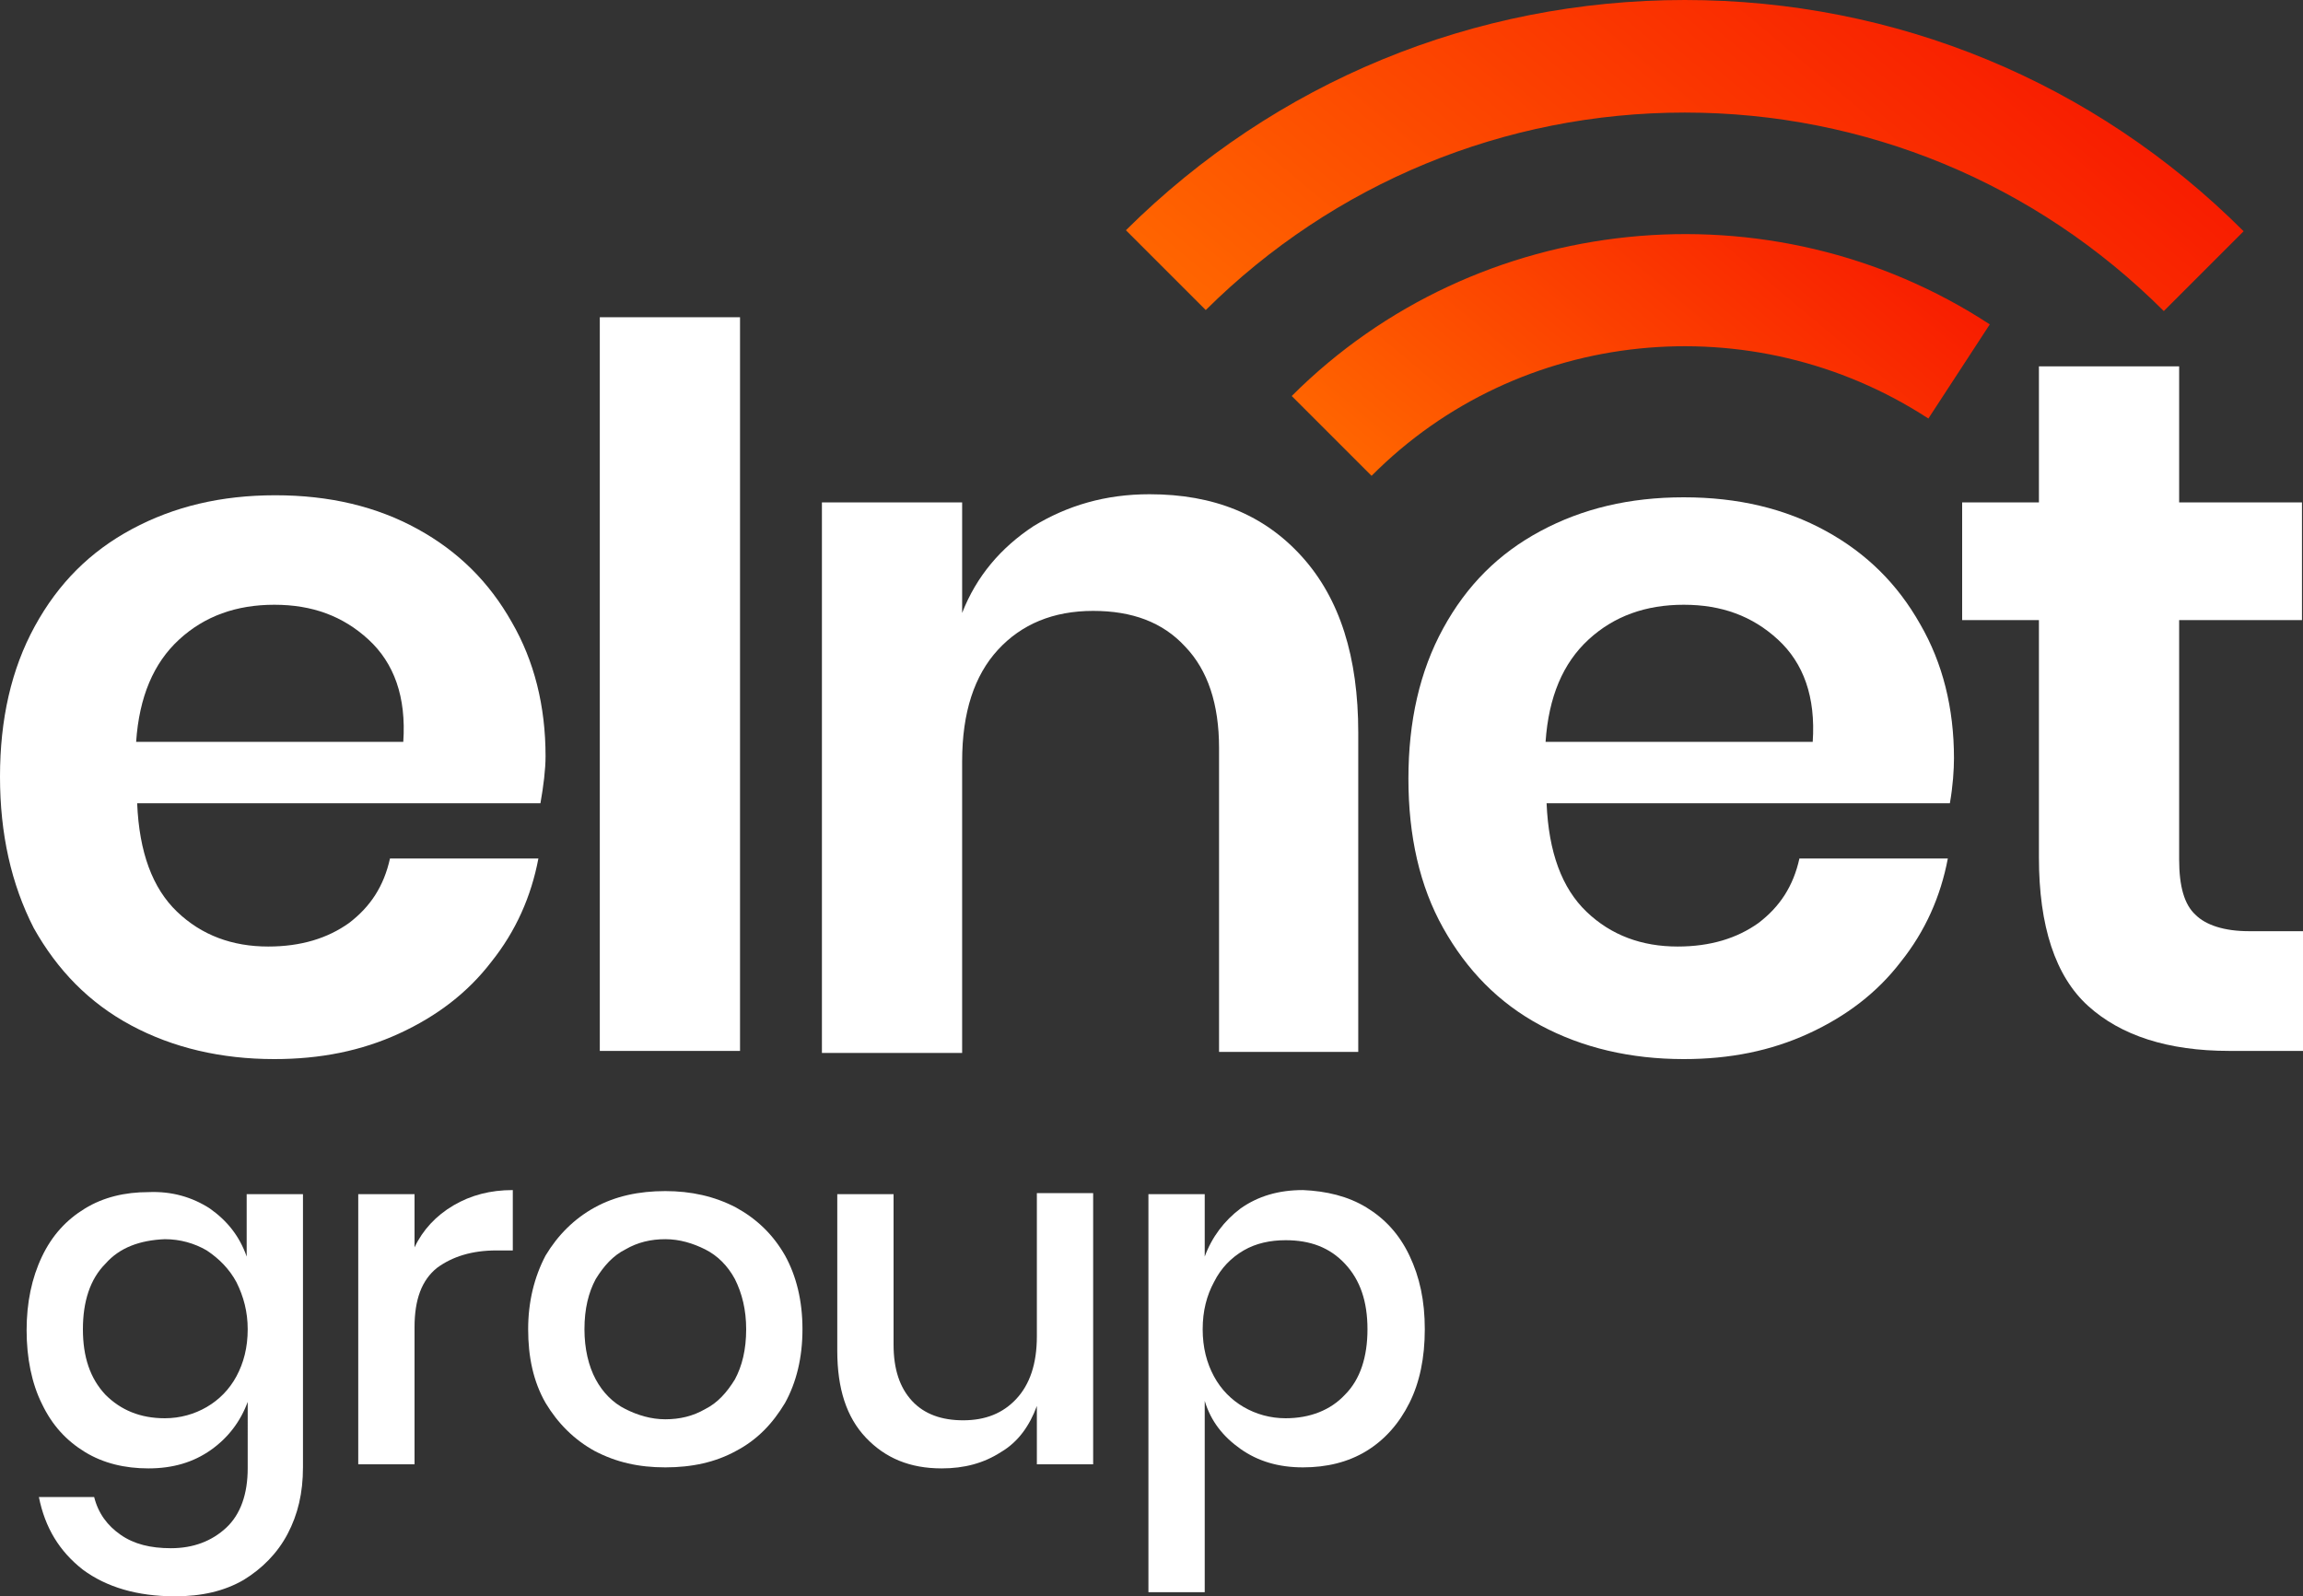 <?xml version="1.0" encoding="utf-8"?>
<!-- Generator: Adobe Illustrator 23.0.6, SVG Export Plug-In . SVG Version: 6.00 Build 0)  -->
<svg version="1.1" id="Layer_1" xmlns="http://www.w3.org/2000/svg" xmlns:xlink="http://www.w3.org/1999/xlink" x="0px" y="0px"
	 viewBox="0 0 225 156" style="enable-background:new 0 0 225 156;" xml:space="preserve">
<rect x="0" y="0" width="225" height="156" fill="#333333" stroke="none"/>
<style type="text/css">
	.st0{fill:#FFFFFF;}
	.st1{fill:url(#SVGID_1_);}
	.st2{fill:url(#SVGID_2_);}
</style>
<g>
	<g>
		<path class="st0" d="M52.8,78.5H13.4c0.2,4.8,1.5,8.3,3.9,10.6c2.4,2.3,5.4,3.4,8.9,3.4c3.2,0,5.8-0.8,7.9-2.3
			c2.1-1.6,3.4-3.6,4-6.3h14.5c-0.7,3.7-2.2,7.1-4.6,10.1c-2.3,3-5.3,5.3-9,7c-3.7,1.7-7.7,2.5-12.2,2.5c-5.2,0-9.9-1.1-14-3.3
			s-7.2-5.4-9.5-9.5C1.1,86.4,0,81.5,0,75.9s1.1-10.5,3.4-14.7c2.3-4.2,5.4-7.3,9.5-9.5c4.1-2.2,8.7-3.3,14-3.3
			c5.3,0,9.9,1.1,13.9,3.3c4,2.2,7,5.2,9.2,9.1c2.2,3.8,3.3,8.2,3.3,13.1C53.3,75.2,53.1,76.8,52.8,78.5z M36,62.5
			c-2.5-2.3-5.5-3.4-9.2-3.4c-3.7,0-6.8,1.1-9.3,3.4c-2.5,2.3-3.9,5.6-4.2,10h26.1C39.7,68.1,38.5,64.8,36,62.5z"/>
		<path class="st0" d="M72.3,31v71.7H58.6V31H72.3z"/>
		<path class="st0" d="M127.2,54.4c3.7,4.1,5.5,9.8,5.5,17.2v31.2h-13.6V73.1c0-4.3-1.1-7.6-3.3-9.9c-2.2-2.4-5.2-3.5-9-3.5
			c-3.9,0-7,1.3-9.3,3.8c-2.3,2.5-3.5,6.1-3.5,10.9v28.5H80.3V49.1H94v10.8c1.4-3.6,3.8-6.4,7-8.5c3.3-2,7-3.1,11.3-3.1
			C118.6,48.3,123.5,50.3,127.2,54.4z"/>
		<path class="st0" d="M190.5,78.5h-39.4c0.2,4.8,1.5,8.3,3.9,10.6c2.4,2.3,5.4,3.4,8.9,3.4c3.2,0,5.8-0.8,7.9-2.3
			c2.1-1.6,3.4-3.6,4-6.3h14.5c-0.7,3.7-2.2,7.1-4.6,10.1c-2.3,3-5.3,5.3-9,7c-3.7,1.7-7.7,2.5-12.2,2.5c-5.2,0-9.9-1.1-14-3.3
			c-4.1-2.2-7.2-5.4-9.5-9.5c-2.3-4.1-3.4-9-3.4-14.6s1.1-10.5,3.4-14.7c2.3-4.2,5.4-7.3,9.5-9.5c4.1-2.2,8.7-3.3,14-3.3
			c5.3,0,9.9,1.1,13.9,3.3c4,2.2,7,5.2,9.2,9.1c2.2,3.8,3.3,8.2,3.3,13.1C190.9,75.2,190.8,76.8,190.5,78.5z M173.7,62.5
			c-2.5-2.3-5.5-3.4-9.2-3.4c-3.7,0-6.8,1.1-9.3,3.4c-2.5,2.3-3.9,5.6-4.2,10h26.1C177.4,68.1,176.2,64.8,173.7,62.5z"/>
		<path class="st0" d="M225,91v11.7h-7.2c-6,0-10.6-1.5-13.8-4.4c-3.2-2.9-4.8-7.8-4.8-14.5V60.6h-7.5V49.1h7.5V35.8h13.7v13.3h12
			v11.5h-12V84c0,2.6,0.5,4.4,1.6,5.4c1,1,2.8,1.6,5.2,1.6H225z"/>
	</g>
	<g>
		<path class="st0" d="M20.5,118.1c1.7,1.2,2.9,2.7,3.6,4.7v-6.1h5.5v26.7c0,2.5-0.5,4.6-1.5,6.5c-1,1.9-2.5,3.4-4.3,4.5
			c-1.9,1.1-4.1,1.6-6.7,1.6c-3.7,0-6.7-0.9-9-2.6c-2.3-1.8-3.7-4.1-4.3-7.1h5.4c0.4,1.6,1.3,2.8,2.6,3.7c1.3,0.9,2.9,1.3,4.9,1.3
			c2.2,0,4-0.7,5.4-2c1.4-1.3,2.1-3.3,2.1-5.8V137c-0.7,1.9-1.9,3.5-3.6,4.7c-1.7,1.2-3.7,1.8-6.1,1.8c-2.3,0-4.4-0.5-6.2-1.6
			c-1.8-1.1-3.2-2.6-4.2-4.7c-1-2-1.5-4.5-1.5-7.2c0-2.7,0.5-5.1,1.5-7.2s2.4-3.6,4.2-4.7c1.8-1.1,3.9-1.6,6.2-1.6
			C16.8,116.4,18.8,117,20.5,118.1z M10.3,123.5c-1.5,1.5-2.2,3.7-2.2,6.4c0,2.7,0.7,4.8,2.2,6.4c1.5,1.5,3.4,2.3,5.8,2.3
			c1.5,0,2.9-0.4,4.1-1.1c1.2-0.7,2.2-1.7,2.9-3c0.7-1.3,1.1-2.8,1.1-4.6c0-1.7-0.4-3.2-1.1-4.6c-0.7-1.3-1.7-2.3-2.9-3.1
			c-1.2-0.7-2.6-1.1-4.1-1.1C13.7,121.2,11.7,121.9,10.3,123.5z"/>
		<path class="st0" d="M44.3,117.8c1.7-1,3.6-1.5,5.8-1.5v5.9h-1.6c-2.4,0-4.3,0.6-5.8,1.7c-1.5,1.2-2.2,3.1-2.2,5.8v13.4H35v-26.4
			h5.5v5.2C41.3,120.2,42.6,118.8,44.3,117.8z"/>
		<path class="st0" d="M71.9,118c2,1.1,3.6,2.6,4.8,4.7c1.1,2,1.7,4.4,1.7,7.2c0,2.8-0.6,5.2-1.7,7.2c-1.2,2-2.7,3.6-4.8,4.7
			c-2,1.1-4.3,1.6-6.9,1.6c-2.6,0-4.8-0.5-6.9-1.6c-2-1.1-3.6-2.7-4.8-4.7c-1.2-2.1-1.7-4.5-1.7-7.2c0-2.7,0.6-5.1,1.7-7.2
			c1.2-2,2.8-3.6,4.8-4.7c2-1.1,4.3-1.6,6.9-1.6C67.5,116.4,69.8,116.9,71.9,118z M61.1,122.1c-1.2,0.6-2.1,1.6-2.9,2.9
			c-0.7,1.3-1.1,2.9-1.1,4.9c0,1.9,0.4,3.6,1.1,4.9c0.7,1.3,1.7,2.3,2.9,2.9c1.2,0.6,2.5,1,3.9,1c1.4,0,2.7-0.3,3.9-1
			c1.2-0.6,2.1-1.6,2.9-2.9c0.7-1.3,1.1-2.9,1.1-4.9c0-1.9-0.4-3.5-1.1-4.9c-0.7-1.3-1.7-2.3-2.9-2.9c-1.2-0.6-2.5-1-3.9-1
			C63.6,121.1,62.3,121.4,61.1,122.1z"/>
		<path class="st0" d="M106.8,116.7v26.4h-5.5v-5.7c-0.7,1.9-1.8,3.5-3.5,4.5c-1.7,1.1-3.6,1.6-5.8,1.6c-3.1,0-5.5-1-7.4-3
			c-1.9-2-2.8-4.8-2.8-8.5v-15.3h5.5v14.7c0,2.4,0.6,4.2,1.8,5.5c1.2,1.3,2.9,1.9,5,1.9c2.2,0,3.9-0.7,5.2-2.1c1.3-1.4,2-3.4,2-6.1
			v-14H106.8z"/>
		<path class="st0" d="M133.5,118c1.8,1.1,3.2,2.6,4.2,4.7s1.5,4.4,1.5,7.2c0,2.8-0.5,5.2-1.5,7.2c-1,2-2.4,3.6-4.2,4.7
			c-1.8,1.1-3.9,1.6-6.2,1.6c-2.4,0-4.4-0.6-6.1-1.8c-1.7-1.2-2.9-2.7-3.5-4.7v18.7h-5.5v-38.9h5.5v6.1c0.7-1.9,1.9-3.5,3.5-4.7
			c1.7-1.2,3.7-1.8,6.1-1.8C129.6,116.4,131.7,116.9,133.5,118z M121.5,122.2c-1.2,0.7-2.2,1.7-2.9,3.1c-0.7,1.3-1.1,2.8-1.1,4.6
			c0,1.8,0.4,3.3,1.1,4.6c0.7,1.3,1.7,2.3,2.9,3c1.2,0.7,2.6,1.1,4.1,1.1c2.4,0,4.4-0.8,5.8-2.3c1.5-1.5,2.2-3.7,2.2-6.4
			c0-2.7-0.7-4.8-2.2-6.4s-3.4-2.3-5.8-2.3C124.1,121.2,122.7,121.5,121.5,122.2z"/>
	</g>
	
		<linearGradient id="SVGID_1_" gradientUnits="userSpaceOnUse" x1="254.734" y1="427.308" x2="248.36" y2="356.369" gradientTransform="matrix(0.707 0.707 -0.707 0.707 263.569 -432.12)">
		<stop  offset="3.724210e-03" style="stop-color:#FF6500"/>
		<stop  offset="1" style="stop-color:#F81D00"/>
	</linearGradient>
	<path class="st1" d="M117.8,30.3l-7.8-7.8C124.6,8,144,0,164.6,0c20.6,0,40,8,54.6,22.6l-7.8,7.8C198.9,17.9,182.2,11,164.6,11
		S130.3,17.9,117.8,30.3z"/>
	
		<linearGradient id="SVGID_2_" gradientUnits="userSpaceOnUse" x1="260.273" y1="428.844" x2="255.792" y2="378.973" gradientTransform="matrix(0.707 0.707 -0.707 0.707 263.569 -432.12)">
		<stop  offset="3.724210e-03" style="stop-color:#FF6500"/>
		<stop  offset="1" style="stop-color:#F81D00"/>
	</linearGradient>
	<path class="st2" d="M134,46.5l-7.8-7.8c18.1-18.1,46.8-21,68.2-7l-6,9.2C171.2,29.7,148.4,32,134,46.5z"/>
</g>
</svg>
